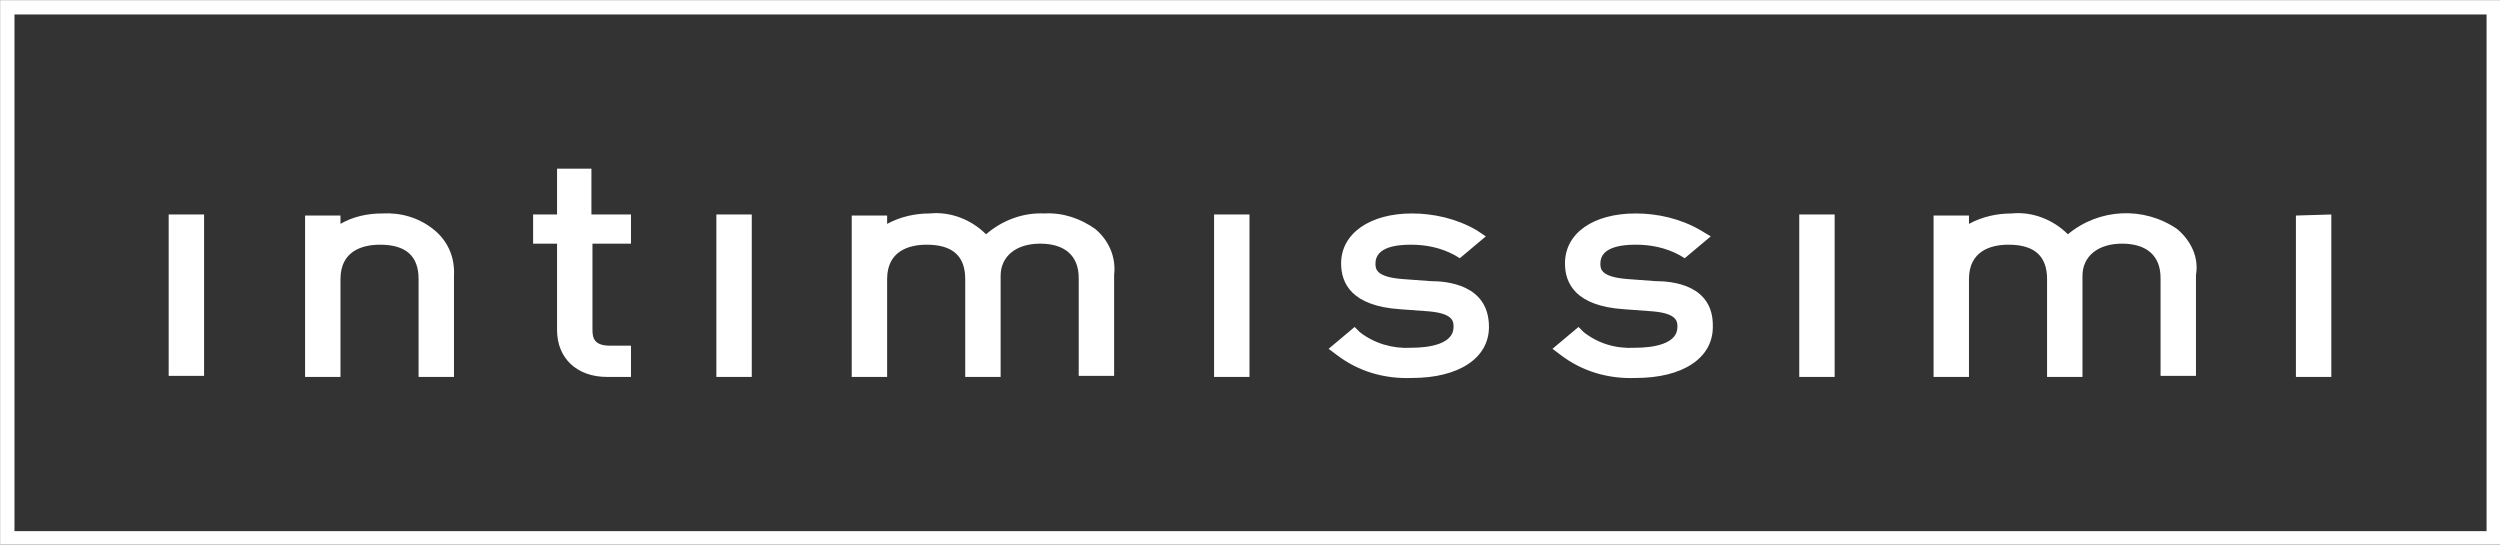 <?xml version="1.0" encoding="utf-8"?>
<!-- Generator: Adobe Illustrator 24.0.3, SVG Export Plug-In . SVG Version: 6.00 Build 0)  -->
<svg version="1.1" id="Livello_1" xmlns="http://www.w3.org/2000/svg" xmlns:xlink="http://www.w3.org/1999/xlink" x="0px" y="0px"
	 viewBox="0 0 240.1 52.3" style="enable-background:new 0 0 240.1 52.3;" xml:space="preserve">
<rect x="0" y="0" width="240.1" height="52.3" fill="#333333" stroke="none"/>
<style type="text/css">
	.st0{fill:none;stroke:#FFFFFF;stroke-width:1.38;}
	.st1{fill:#FFFFFF;}
</style>
<title>Risorsa 9</title>
<g id="Livello_2_1_">
	<g id="Livello_1-2">
		<polygon class="st0" points="0.7,0.7 239.5,0.7 239.5,51.7 0.7,51.7 0.7,0.7 		"/>
		<path class="st1" d="M16.2,20.6h3.4v15.5h-3.4V20.6z M41.6,22c-1.4-1.1-3.1-1.6-4.9-1.5c-1.4,0-2.8,0.3-4,1v-0.8h-3.4v15.5h3.4
			v-9.4c0-2.7,2.1-3.3,3.8-3.3c2.5,0,3.7,1.1,3.7,3.3v9.4h3.4v-9.7C43.7,24.7,43,23.1,41.6,22z M56.9,16.2h-3.4v4.4h-2.3v2.8h2.3
			v8.3c0,2.7,1.9,4.5,4.8,4.5h2.3v-3h-2c-1.5,0-1.7-0.7-1.7-1.5v-8.3h3.7v-2.8h-3.8V16.2z M68.8,36.2h3.4V20.6h-3.4V36.2z M105.2,22
			c-1.4-1-3.1-1.6-4.9-1.5c-2.1-0.1-4.1,0.7-5.6,2c-1.4-1.4-3.4-2.2-5.4-2c-1.4,0-2.8,0.3-4.1,1v-0.8h-3.4v15.5h3.4v-9.4
			c0-2.7,2.1-3.3,3.8-3.3c2.5,0,3.7,1.1,3.7,3.3v9.4h3.4v-9.7c0-1.9,1.5-3.1,3.8-3.1s3.7,1.1,3.7,3.3v9.4h3.4v-9.7
			C107.2,24.7,106.5,23.1,105.2,22z M116.6,36.2h3.4V20.6h-3.4L116.6,36.2z M137.4,27l-2.7-0.2c-2.6-0.2-2.6-1-2.6-1.5
			c0-1.6,2.1-1.8,3.4-1.8c1.5,0,2.9,0.3,4.2,1l0.5,0.3l2.5-2.1l-0.9-0.6c-1.9-1.1-4.1-1.6-6.2-1.6c-4,0-6.8,1.9-6.8,4.8
			c0,1.9,1,4.1,5.7,4.4l2.7,0.2c2.4,0.2,2.4,1,2.4,1.5c0,1.6-2.2,2-4.1,2c-1.7,0.1-3.5-0.4-4.9-1.5l-0.5-0.5l-2.5,2.1l0.8,0.6
			c2.1,1.6,4.6,2.3,7.2,2.2c4.5,0,7.4-1.9,7.4-4.9C143,27.3,138.9,27,137.4,27L137.4,27z M159,27l-2.7-0.2c-2.6-0.2-2.6-1-2.6-1.5
			c0-1.6,2.1-1.8,3.4-1.8c1.5,0,2.9,0.3,4.2,1l0.5,0.3l2.5-2.1l-1-0.6c-1.9-1.1-4.1-1.6-6.2-1.6c-4.1,0-6.8,1.9-6.8,4.8
			c0,1.9,1,4.1,5.7,4.4l2.7,0.2c2.4,0.2,2.4,1,2.4,1.5c0,1.6-2.2,2-4.1,2c-1.8,0.1-3.5-0.4-4.9-1.5l-0.5-0.5l-2.5,2.1l0.8,0.6
			c2.1,1.6,4.6,2.3,7.2,2.2c4.5,0,7.4-1.9,7.4-4.9C164.6,27.3,160.5,27,159,27L159,27z M172.8,36.2h3.4V20.6h-3.4V36.2z M209.1,22
			c-3.2-2.2-7.5-2-10.5,0.5c-1.4-1.4-3.4-2.2-5.4-2c-1.4,0-2.8,0.3-4.1,1v-0.8h-3.4v15.5h3.4v-9.4c0-2.7,2.1-3.3,3.8-3.3
			c2.5,0,3.7,1.1,3.7,3.3v9.4h3.4v-9.7c0-1.9,1.5-3.1,3.8-3.1s3.7,1.1,3.7,3.3v9.4h3.4v-9.7C211.2,24.7,210.4,23.1,209.1,22z
			 M220.5,20.7v15.5h3.4V20.6L220.5,20.7z"/>
	</g>
</g>
</svg>
